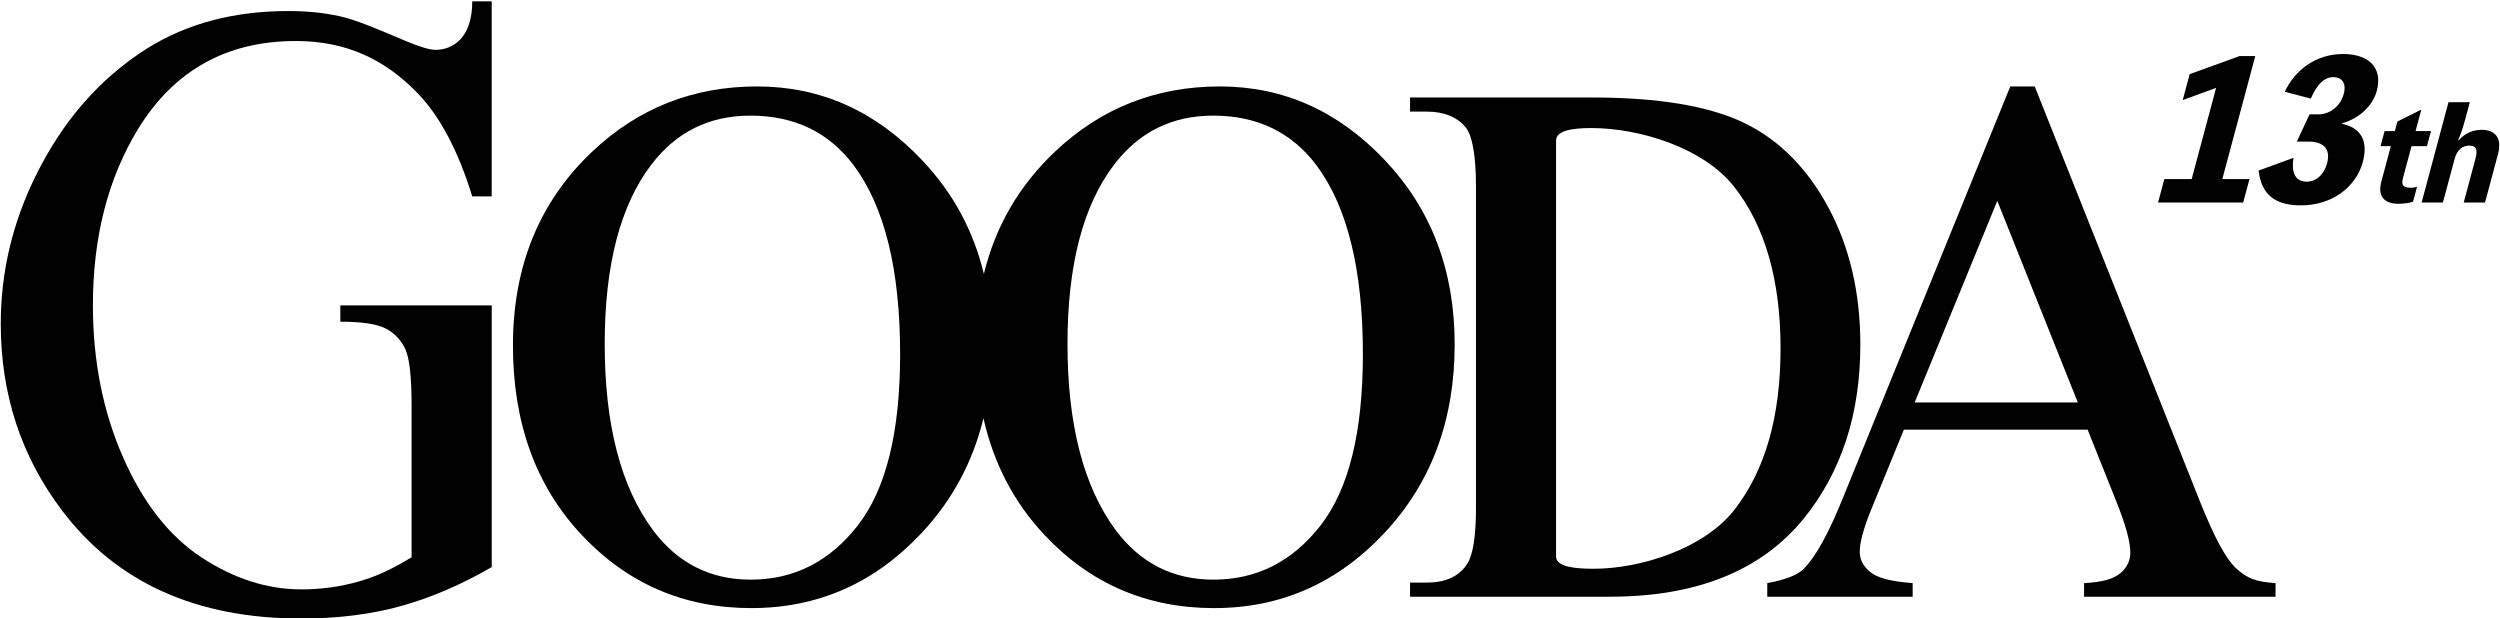<?xml version="1.0" encoding="UTF-8"?>
<svg id="_レイヤー_2" data-name="レイヤー 2" xmlns="http://www.w3.org/2000/svg" xmlns:xlink="http://www.w3.org/1999/xlink" viewBox="0 0 186 46">
  <defs>
    <style>
      .cls-1 {
        clip-path: url(#clippath);
      }

      .cls-2 {
        fill: none;
      }

      .cls-2, .cls-3 {
        stroke-width: 0px;
      }

      .cls-3 {
        fill: #000;
      }
    </style>
    <clipPath id="clippath">
      <rect class="cls-2" width="186" height="46"/>
    </clipPath>
  </defs>
  <g id="_文字_写真" data-name="文字・写真">
    <g class="cls-1">
      <g>
        <g>
          <path class="cls-3" d="M103.035,11.919c-3.461-3.658-7.553-5.488-12.276-5.488-4.758,0-8.846,1.615-12.261,4.844-2.677,2.532-4.442,5.567-5.298,9.104-.774-3.217-2.302-6.04-4.595-8.461-3.46-3.658-7.553-5.488-12.276-5.488-4.758,0-8.845,1.615-12.263,4.844-3.936,3.722-5.903,8.53-5.903,14.425,0,5.766,1.703,10.465,5.112,14.096,3.407,3.631,7.615,5.447,12.625,5.447,4.955,0,9.176-1.861,12.664-5.584,2.283-2.436,3.815-5.285,4.604-8.542.758,3.366,2.268,6.261,4.538,8.68,3.407,3.631,7.615,5.447,12.625,5.447,4.953,0,9.177-1.861,12.664-5.584,3.489-3.722,5.232-8.402,5.232-14.041,0-5.475-1.729-10.041-5.192-13.699ZM63.824,39.088c-2.096,2.692-4.753,4.038-7.97,4.038-3.014,0-5.441-1.228-7.276-3.685-2.393-3.234-3.588-7.85-3.588-13.847,0-5.854,1.153-10.297,3.46-13.332,1.854-2.439,4.313-3.659,7.378-3.659,3.268,0,5.828,1.229,7.68,3.686,2.308,3.088,3.462,7.777,3.462,14.064,0,5.798-1.048,10.044-3.146,12.735ZM98.254,39.088c-2.097,2.692-4.754,4.038-7.971,4.038-3.014,0-5.441-1.228-7.276-3.685-2.391-3.234-3.586-7.85-3.586-13.847,0-5.854,1.153-10.297,3.461-13.332,1.853-2.439,4.311-3.659,7.378-3.659,3.266,0,5.825,1.229,7.679,3.686,2.307,3.088,3.46,7.777,3.46,14.064,0,5.798-1.048,10.044-3.145,12.735Z"/>
          <path class="cls-3" d="M104.908,44.395v-1.051h1.256c1.406,0,2.463-.481,3.051-1.486.359-.603.598-1.933.598-4.032V13.849c0-2.317-.287-3.763-.746-4.347-.637-.8-1.645-1.198-2.903-1.198h-1.256v-1.051h13.541c4.97,0,8.751.645,11.341,1.903,2.591,1.259,4.674,3.365,6.252,6.302,1.577,2.938,2.367,6.335,2.367,10.185,0,5.165-1.408,9.482-4.219,12.949-3.154,3.87-7.961,5.803-14.418,5.803h-14.866ZM115.771,41.405c0,.801,1.519.91,2.804.91,3.462,0,8.203-1.473,10.488-4.417,2.284-2.945,3.41-6.937,3.41-11.977,0-5.077-1.15-9.078-3.434-12.004-2.285-2.927-7.058-4.39-10.64-4.39-1.345,0-2.628.164-2.628.936v30.942Z"/>
          <path class="cls-3" d="M155.32,31.969h-13.673l-2.396,5.858c-.592,1.441-.886,2.518-.886,3.23,0,.566.255,1.064.769,1.491.51.429,1.467.708,3.168.836v1.011h-10.817v-1.011c1.475-.274,2.279-.63,2.714-1.067.884-.877,1.865-2.656,2.942-5.337l12.423-30.546h1.82l12.293,30.875c.991,2.481,1.887,4.242,2.697,4.982.806.738,1.486,1.003,2.927,1.094v1.011h-14.245v-1.011c1.406-.074,2.205-.319,2.7-.74.494-.419.742-.929.742-1.533,0-.802-.348-2.07-1.042-3.803l-2.134-5.338ZM154.589,29.943l-5.99-14.999-6.147,14.999h12.137Z"/>
          <path class="cls-3" d="M36.582.1v14.51h-1.446c-1.052-3.4-2.405-5.962-4.073-7.682-2.403-2.487-5.274-3.877-9.047-3.877-5.146,0-9.057,2.178-11.738,6.535-2.244,3.675-3.366,8.053-3.366,13.131,0,4.122.744,7.883,2.234,11.284,1.489,3.401,3.441,5.892,5.853,7.475,2.413,1.583,4.891,2.375,7.434,2.375,1.489,0,2.93-.201,4.32-.606,1.389-.404,2.579-.998,3.87-1.785v-11.214c0-2.168-.153-3.587-.461-4.256-.308-.67-.785-1.18-1.43-1.53-.646-.35-1.782-.526-3.411-.526v-1.211h11.263v19.469c-2.283,1.318-4.538,2.285-6.762,2.901-2.224.617-4.697.925-7.418.925-7.807,0-13.735-2.678-17.786-8.033C1.577,33.969.057,29.337.057,24.089c0-3.803.855-7.447,2.562-10.933,2.026-4.145,4.806-7.332,8.342-9.562,2.959-1.848,6.455-2.772,10.487-2.772,1.472,0,2.601.126,3.804.381,1.202.254,2.848.965,4.905,1.836,1.103.467,1.856.67,2.234.67,1.263,0,2.745-.835,2.745-3.609h1.446Z"/>
        </g>
        <g>
          <g>
            <path class="cls-3" d="M167.361,13.321l-.469,1.748h-6.333l.469-1.748h2.033l1.818-6.784-2.485.909.517-1.93,3.709-1.343h1.173l-2.451,9.148h2.02Z"/>
            <path class="cls-3" d="M169.986,6.831c.74-1.594,2.291-2.812,4.337-2.812,1.863,0,2.986.965,2.506,2.755-.236.881-1.066,1.986-2.642,2.42,1.385.28,2.053,1.189,1.603,2.868-.491,1.832-2.269,3.217-4.589,3.217-1.955,0-2.94-.797-3.164-2.588l2.601-.951c-.173,1.035.097,1.776.97,1.776.834,0,1.34-.671,1.527-1.371.3-1.119-.338-1.609-1.354-1.609h-.899l.947-2.028h.651c.899,0,1.655-.629,1.898-1.539.221-.825-.192-1.231-.765-1.231-.651,0-1.192.462-1.691,1.595l-1.937-.504Z"/>
          </g>
          <g>
            <path class="cls-3" d="M178.773,13.278c-.137.513.058.69.589.69.168,0,.355-.037.467-.075l-.3,1.12c-.304.093-.73.149-1.084.149-1.007,0-1.575-.522-1.278-1.633l.712-2.659h-.765l.3-1.12h.765l.19-.709,1.776-.886-.427,1.595h1.147l-.3,1.12h-1.147l-.645,2.407Z"/>
            <path class="cls-3" d="M182.939,10.432c.448-.522,1.056-.774,1.708-.774.951,0,1.535.569,1.203,1.81l-.965,3.601h-1.585l.875-3.266c.193-.718.036-.97-.476-.97-.457,0-.886.28-1.071.97l-.875,3.266h-1.585l2-7.464h1.585l-.355,1.325c-.22.821-.427,1.315-.515,1.502h.056Z"/>
          </g>
        </g>
      </g>
    </g>
  </g>
</svg>